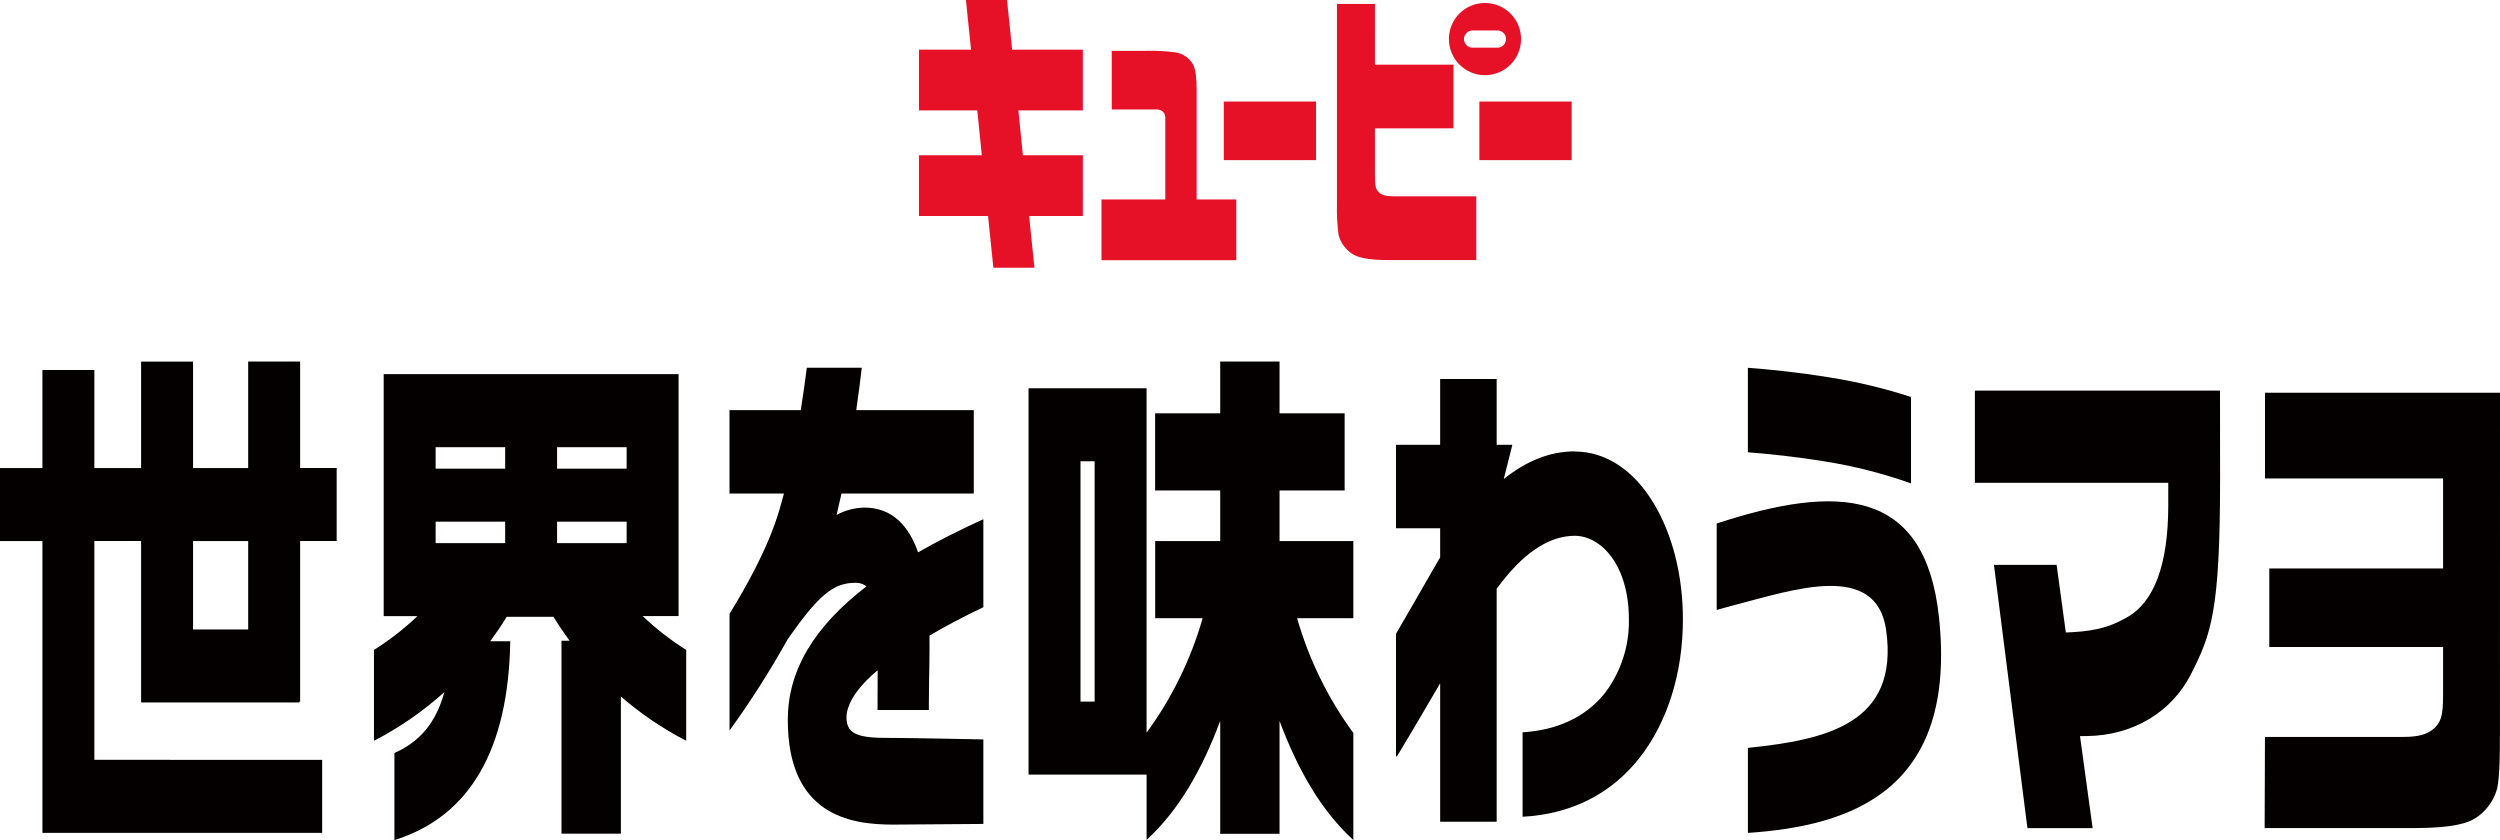 <?xml version="1.0" encoding="UTF-8"?>
<svg id="a" data-name="レイヤー 1" xmlns="http://www.w3.org/2000/svg" width="629.48" height="211.53" xmlns:xlink="http://www.w3.org/1999/xlink" viewBox="0 0 629.48 211.53">
  <defs>
    <style>
      .x {
        fill: none;
      }

      .x, .y, .z {
        stroke-width: 0px;
      }

      .aa {
        clip-path: url(#k);
      }

      .ab {
        clip-path: url(#p);
      }

      .ac {
        clip-path: url(#d);
      }

      .y {
        fill: #e61126;
      }

      .z {
        fill: #040000;
      }
    </style>
    <clipPath id="d">
      <rect class="x" x="231.39" width="164.35" height="67.42"/>
    </clipPath>
    <clipPath id="k">
      <rect class="x" y="91.04" width="247.6" height="120.49"/>
    </clipPath>
    <clipPath id="p">
      <rect class="x" x="258.98" y="91.04" width="370.5" height="120.47"/>
    </clipPath>
  </defs>
  <g id="b" data-name="ロゴ">
    <g id="c" data-name="グループ 2">
      <g class="ac">
        <g id="e" data-name="グループ 1">
          <path id="f" data-name="パス 1" class="y" d="m308.14,25.57h23.23v14.75h-23.23v-14.75Zm64.36,14.75h23.23v-14.75h-23.24v14.75ZM253.56,0h-10.35l1.29,12.5h-13.11v15.3h14.68l1.14,11.29h-15.82v15.29h17.39l1.34,13.04h10.34l-1.34-13.04h13.53v-15.29h-15.09l-1.15-11.29h16.24v-15.3h-17.81l-1.28-12.5Zm111.25,9.84c0-5.02,4.07-9.09,9.09-9.09,5.02,0,9.09,4.07,9.09,9.09,0,5.02-4.07,9.09-9.08,9.09,0,0,0,0,0,0-5.02,0-9.08-4.07-9.08-9.09m3.79,0c0,1.2.97,2.17,2.17,2.17h6.25c1.2,0,2.17-.97,2.17-2.17s-.97-2.17-2.17-2.17h-6.25c-1.2,0-2.17.96-2.17,2.16m-67.32,12.79c0-2.31-.12-5.01-.95-6.48-.93-1.56-2.5-2.64-4.29-2.94-2.53-.34-5.09-.47-7.64-.4h-8.49v14.76h11.28c.54-.03,1.07.14,1.49.48.47.38.74.97.71,1.58v20.6h-16.06v15.29h33.94v-15.29h-9.99v-27.59Zm45.92,25.81c-.98-.86-1.02-1.94-1.02-4.98v-11.14h19.77v-16.03h-19.77V.99h-9.57v50.53c-.07,2.55.07,5.11.41,7.64.52,1.99,1.78,3.71,3.53,4.81,1.28.8,3.57,1.51,9.06,1.51h22.08s0-16.05,0-16.05h-20.7c-1.81,0-2.96-.24-3.79-.97"/>
        </g>
      </g>
    </g>
    <g id="g" data-name="グループ 8">
      <g id="h" data-name="グループ 5">
        <path id="i" data-name="パス 2" class="z" d="m48.61,136.23h13.88v22.27h-13.88v-22.27Zm13.88-45.19v26.81h-13.88v-26.81h-13.08v26.81h-11.77v-24.69h-13.08v24.69H0v18.38h10.68v73.48h70.44v-18.39H23.76v-55.1h11.77v40.43h.01v.22h39.83v-.22h.2v-40.43h9.2v-18.38h-9.2v-26.81h-13.08Z"/>
        <g id="j" data-name="グループ 4">
          <g class="aa">
            <g id="l" data-name="グループ 3">
              <path id="m" data-name="パス 3" class="z" d="m217.55,127.81c-2.41.06-4.78.69-6.9,1.84.43-1.78.84-3.57,1.23-5.38h33.31v-21.01h-29.59c.65-4.51,1.11-8.25,1.39-10.67h-13.84c-.37,2.89-.88,6.59-1.52,10.67h-17.95v21.01h13.72c-.71,2.7-1.47,5.28-2.29,7.6-2.7,7.62-7.22,15.86-11.42,22.68v29.38c5.34-7.38,10.24-15.06,14.67-23.03h0c7.53-10.7,11.24-14.16,17.05-14.16,1-.03,1.97.29,2.76.9-13.39,10.32-19.81,21.32-19.81,33.61,0,23.95,15.61,26.38,26.49,26.38,2.25,0,16.69-.14,22.75-.17v-21.28c-5.35-.1-19.17-.39-24.79-.39-7.55,0-9.67-1.47-9.67-5.18,0-3.24,2.63-7.53,7.85-11.84-.01,4.34-.04,8.61-.04,10.01h12.92c0-2.16.02-4.34.05-6.51.04-3.29.18-7.6.11-12.23,3.87-2.27,8.25-4.62,13.57-7.15v-22.15c-6.06,2.75-11.53,5.52-16.43,8.33-2.31-6.55-6.4-11.27-13.61-11.27"/>
              <path id="n" data-name="パス 4" class="z" d="m170.86,155.13v-60.92h-74.25v60.92h8.5c-3.36,3.2-7.03,6.05-10.95,8.52v22.88c6.41-3.31,12.37-7.43,17.73-12.27-2.06,7.59-6.11,12.49-12.58,15.34v21.93c18.92-5.89,28.72-22.7,29.17-50.07h-5.04c1.45-1.97,2.84-4.02,4.15-6.15h11.76c1.29,2.08,2.65,4.09,4.07,6.03h-2.04v48.58h14.95v-34.54c5.02,4.35,10.55,8.09,16.45,11.14v-22.88c-3.93-2.46-7.6-5.32-10.96-8.52h9.02Zm-43.66-18.38h-17.51v-5.4h17.51v5.4Zm0-18.75h-17.51v-5.4h17.51v5.4Zm30.58,18.75h-17.51v-5.4h17.51v5.4Zm0-18.75h-17.51v-5.4h17.51v5.4Z"/>
            </g>
          </g>
        </g>
      </g>
      <g id="o" data-name="グループ 7">
        <g class="ab">
          <g id="q" data-name="グループ 6">
            <path id="r" data-name="パス 5" class="z" d="m396.51,113.65c-6.14,0-12.11,2.34-17.88,6.97l2.17-8.62h-3.95v-16.57h-14.23v16.57h-11.12v21.01h11.12v7.34c-.29.49-.58.95-.86,1.45-4.04,7.07-7.46,12.98-10.26,17.78v30.72l.17.26c.2-.32,3.74-6.12,10.95-18.51v34.86h14.23v-58.66c6.44-8.85,13.03-13.34,19.66-13.34s13.63,7.38,13.63,21.05c.12,6.62-1.97,13.1-5.93,18.41-4.74,6.04-11.91,9.47-20.84,10.02v21.26c12.16-.63,22.3-5.72,29.44-14.82,7.05-8.99,10.93-21.37,10.93-34.86,0-11-2.61-21.38-7.36-29.25-5.06-8.4-12.12-13.03-19.87-13.03"/>
            <path id="s" data-name="パス 6" class="z" d="m322.18,123.49h16.39v-19.42h-16.39v-13.03h-14.94v13.03h-16.39v19.42h16.39v12.74h-16.37v19.42h11.95c-2.97,10.37-7.75,20.14-14.12,28.84v-86.73h-29.72v97.28h29.72v16.43c8.27-7.56,14.1-18.05,18.54-29.95v28.42h14.94v-28.42c4.45,11.92,10.29,22.43,18.58,29.99v-26.96c-6.39-8.72-11.19-18.5-14.16-28.89h14.16v-19.42h-18.58v-12.74Zm-46.56,53.17h-3.56v-60.51h3.56v60.51Z"/>
            <path id="t" data-name="パス 7" class="z" d="m432.25,131.81v21.77c1.62-.44,3.28-.93,5.02-1.38,14.08-3.61,35.18-10.98,37.64,6.42,3.34,23.65-15.13,27.65-34.8,29.69v21.41c25.89-1.75,52.81-10.56,48.1-54.4-3.5-32.57-25.5-33.48-55.95-23.51"/>
            <path id="u" data-name="パス 8" class="z" d="m481.18,99.96c-6.57-2.14-13.3-3.77-20.13-4.87-8.41-1.38-15.78-2.1-20.95-2.48v21.27c4.94.38,11.82,1.07,19.53,2.33,7.34,1.17,14.55,3.02,21.55,5.51v-21.76Z"/>
            <path id="v" data-name="パス 9" class="z" d="m629.47,185.36c0-.85.01-86.47.01-86.47h-59.17v21.59h44.84v22.66h-43.76v19.77h43.76v10.62c0,5.27,0,7.92-2.33,9.93-1.72,1.49-3.95,2.09-7.69,2.09h-34.83l-.08,22.95h37.78c10.07,0,13.52-1.4,15.23-2.45,2.72-1.73,4.69-4.41,5.54-7.51.69-3.22.69-9.85.68-12.68v-.49Z"/>
            <path id="w" data-name="パス 10" class="z" d="m497.26,98.35v23.22h48.69v5.66c0,14.97-3.56,24.5-10.59,28.32-3.1,1.72-6.49,3.29-13.82,3.64l-1.38.06-2.32-17.02h-15.78l8.43,66.28h16.42l-3.18-23.16,1.72-.02c11.52-.12,21.33-5.95,26.23-15.6,5.08-10,7.32-15.81,7.32-48.99,0-4.48-.01-17.86-.02-22.39h-61.74Z"/>
          </g>
        </g>
      </g>
    </g>
  </g>
</svg>